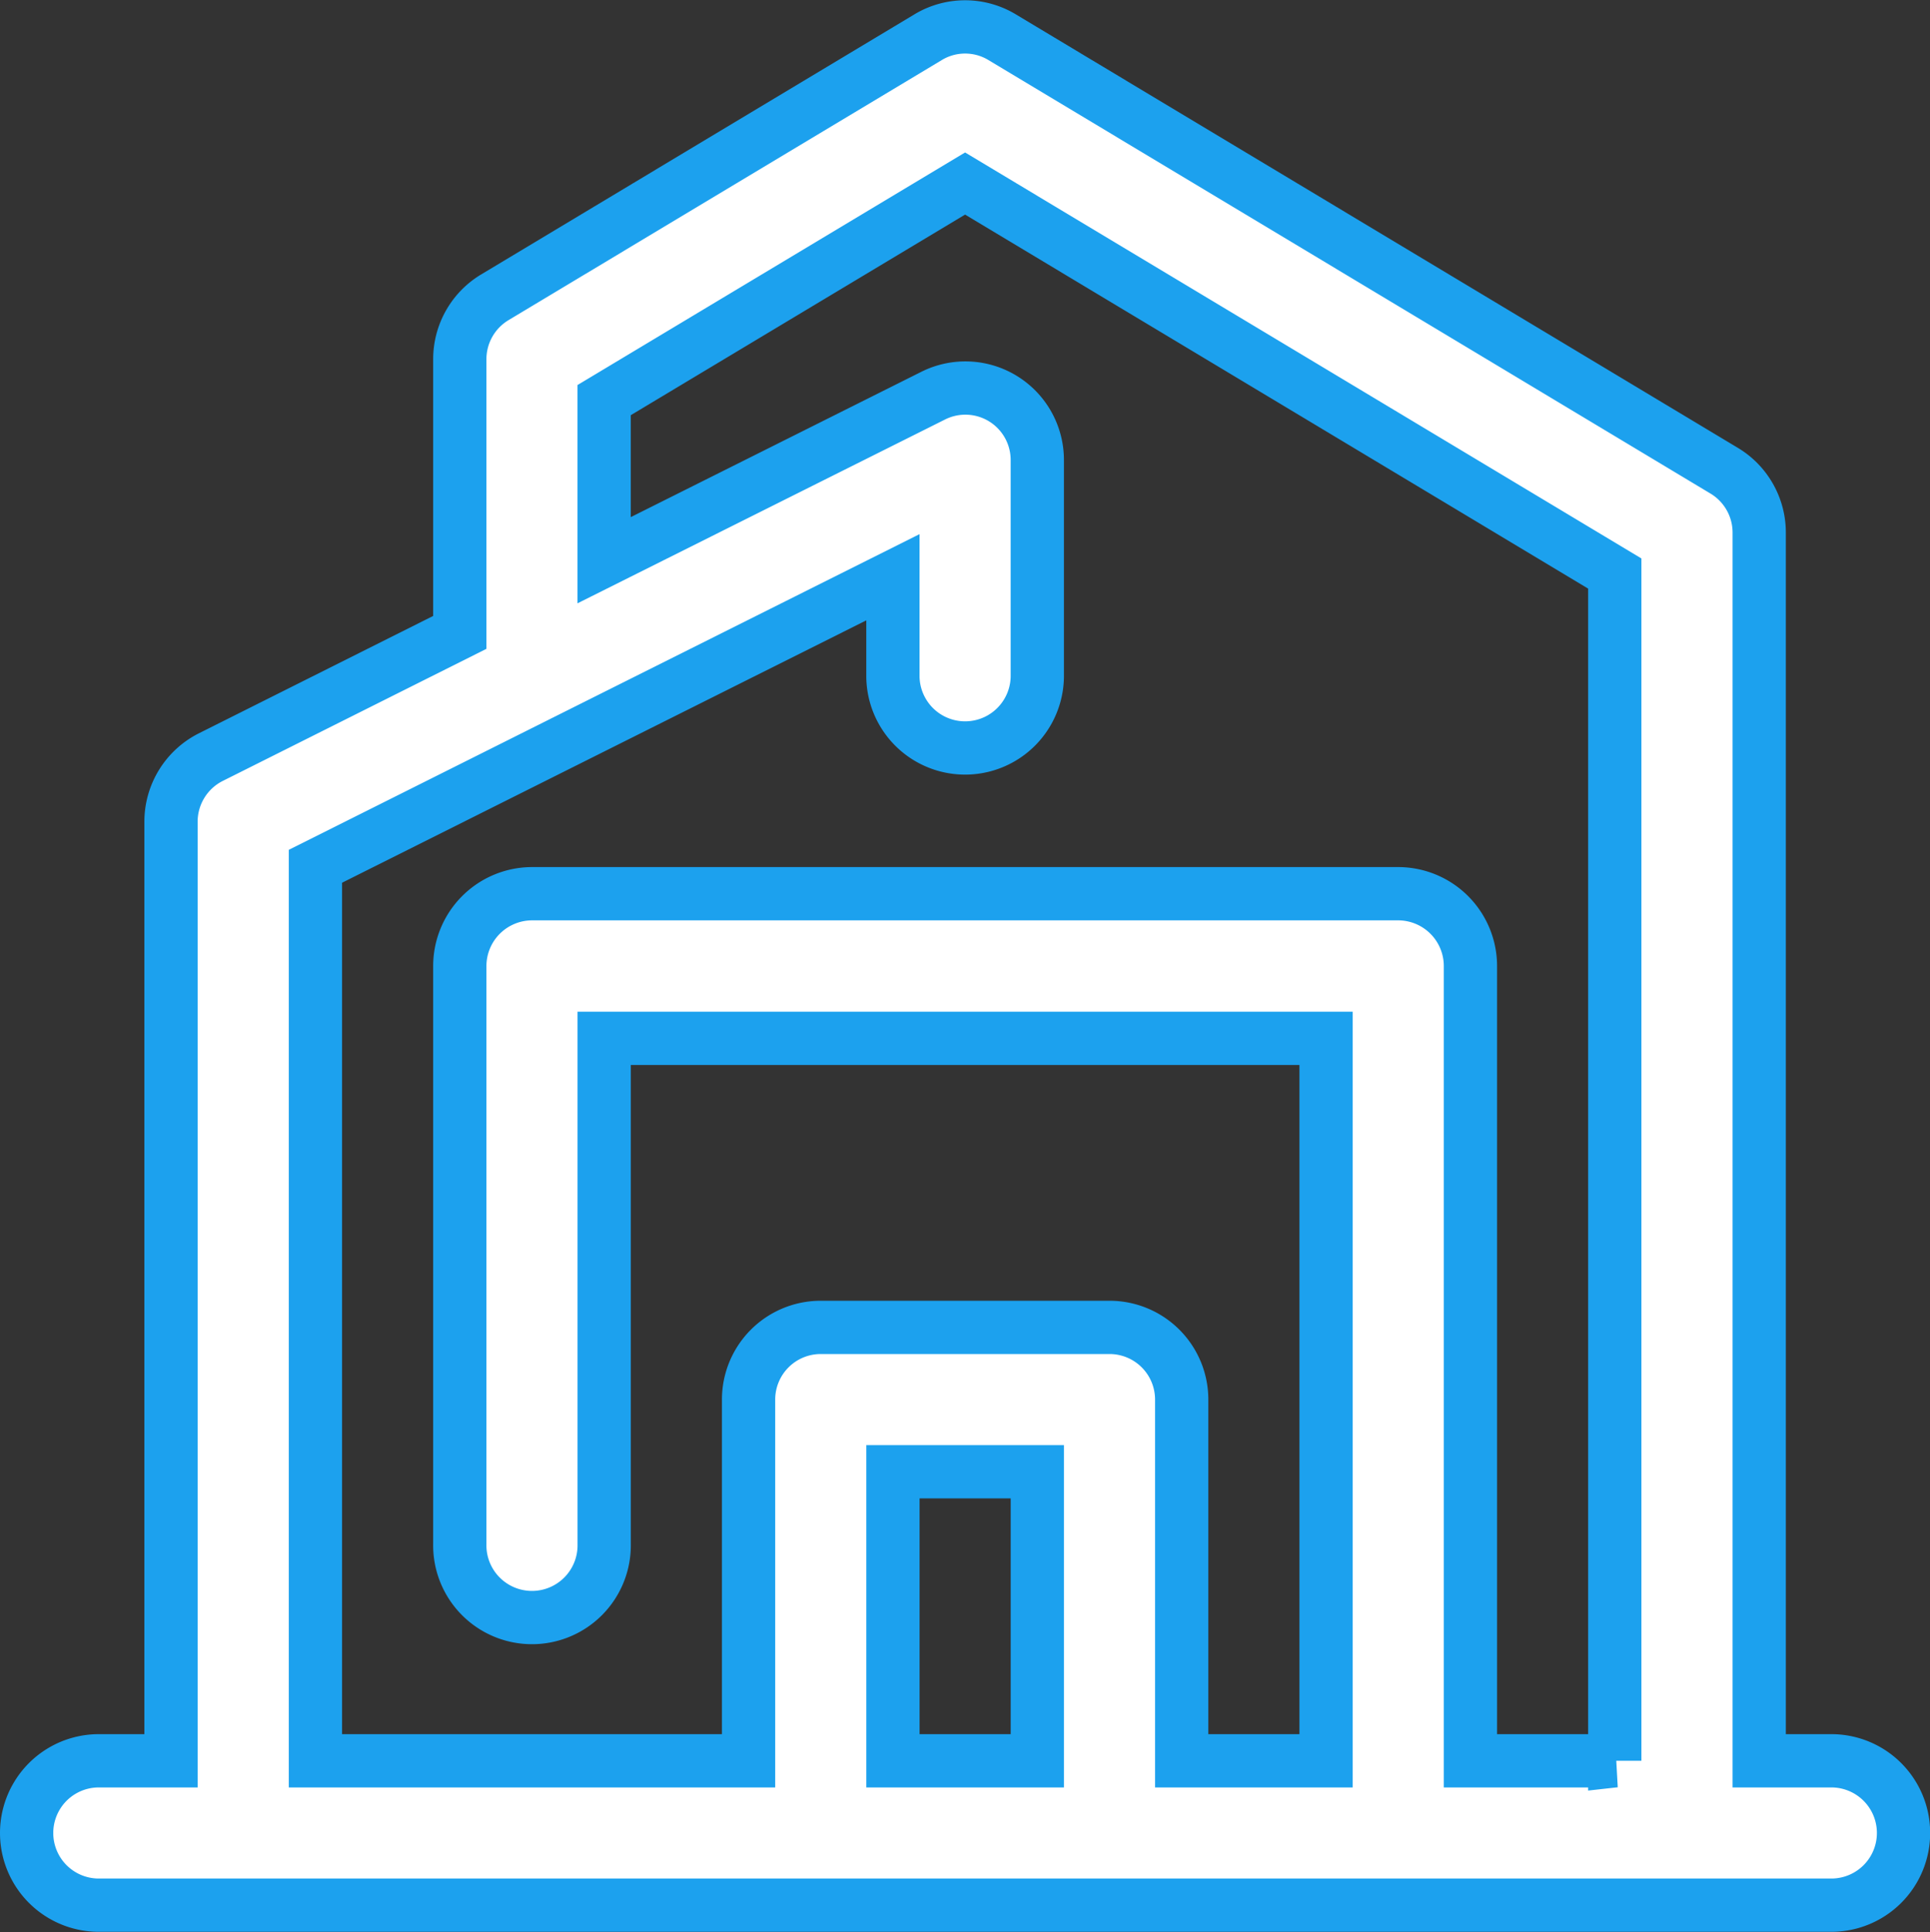 <svg xmlns="http://www.w3.org/2000/svg" width="72.469" height="72.53" viewBox="0 0 72.469 72.53">
  <rect x="0" y="0" width="72.469" height="72.53" fill="#333333" stroke="none"/>
  <defs>
    <style>
      .cls-133 {
        fill: #fff;
        stroke: #1ca1ee;
        stroke-width: 2px;
        fill-rule: evenodd;
      }
    </style>
  </defs>
  <path id="形状_29" data-name="形状 29" class="cls-133" d="M180.547,4771.1h-2.71v-46.11a2.707,2.707,0,0,0-1.316-2.32l-27.106-16.27a2.69,2.69,0,0,0-2.79,0l-16.263,9.76a2.711,2.711,0,0,0-1.316,2.33v10.25l-9.344,4.68a2.713,2.713,0,0,0-1.5,2.42v35.26h-2.711a2.71,2.71,0,1,0,0,5.42h65.054A2.71,2.71,0,1,0,180.547,4771.1Zm-29.816,0H145.31v-10.85h5.421v10.85Zm21.684,0h-5.421v-29.83a2.716,2.716,0,0,0-2.71-2.72H131.757a2.717,2.717,0,0,0-2.711,2.72v21.69a2.711,2.711,0,1,0,5.421,0v-18.98h27.106v27.12h-5.421v-13.56a2.709,2.709,0,0,0-2.711-2.71H142.6a2.709,2.709,0,0,0-2.711,2.71v13.56H123.625v-33.58l9.291-4.65c0.034-.02.067-0.03,0.1-0.05l12.293-6.15v3.75a2.711,2.711,0,0,0,5.421,0v-8.14a2.7,2.7,0,0,0-3.923-2.42l-12.341,6.17v-6.01l13.553-8.13,24.395,14.64v44.57Z" transform="translate(-111.781 -4705)"/>
</svg>
